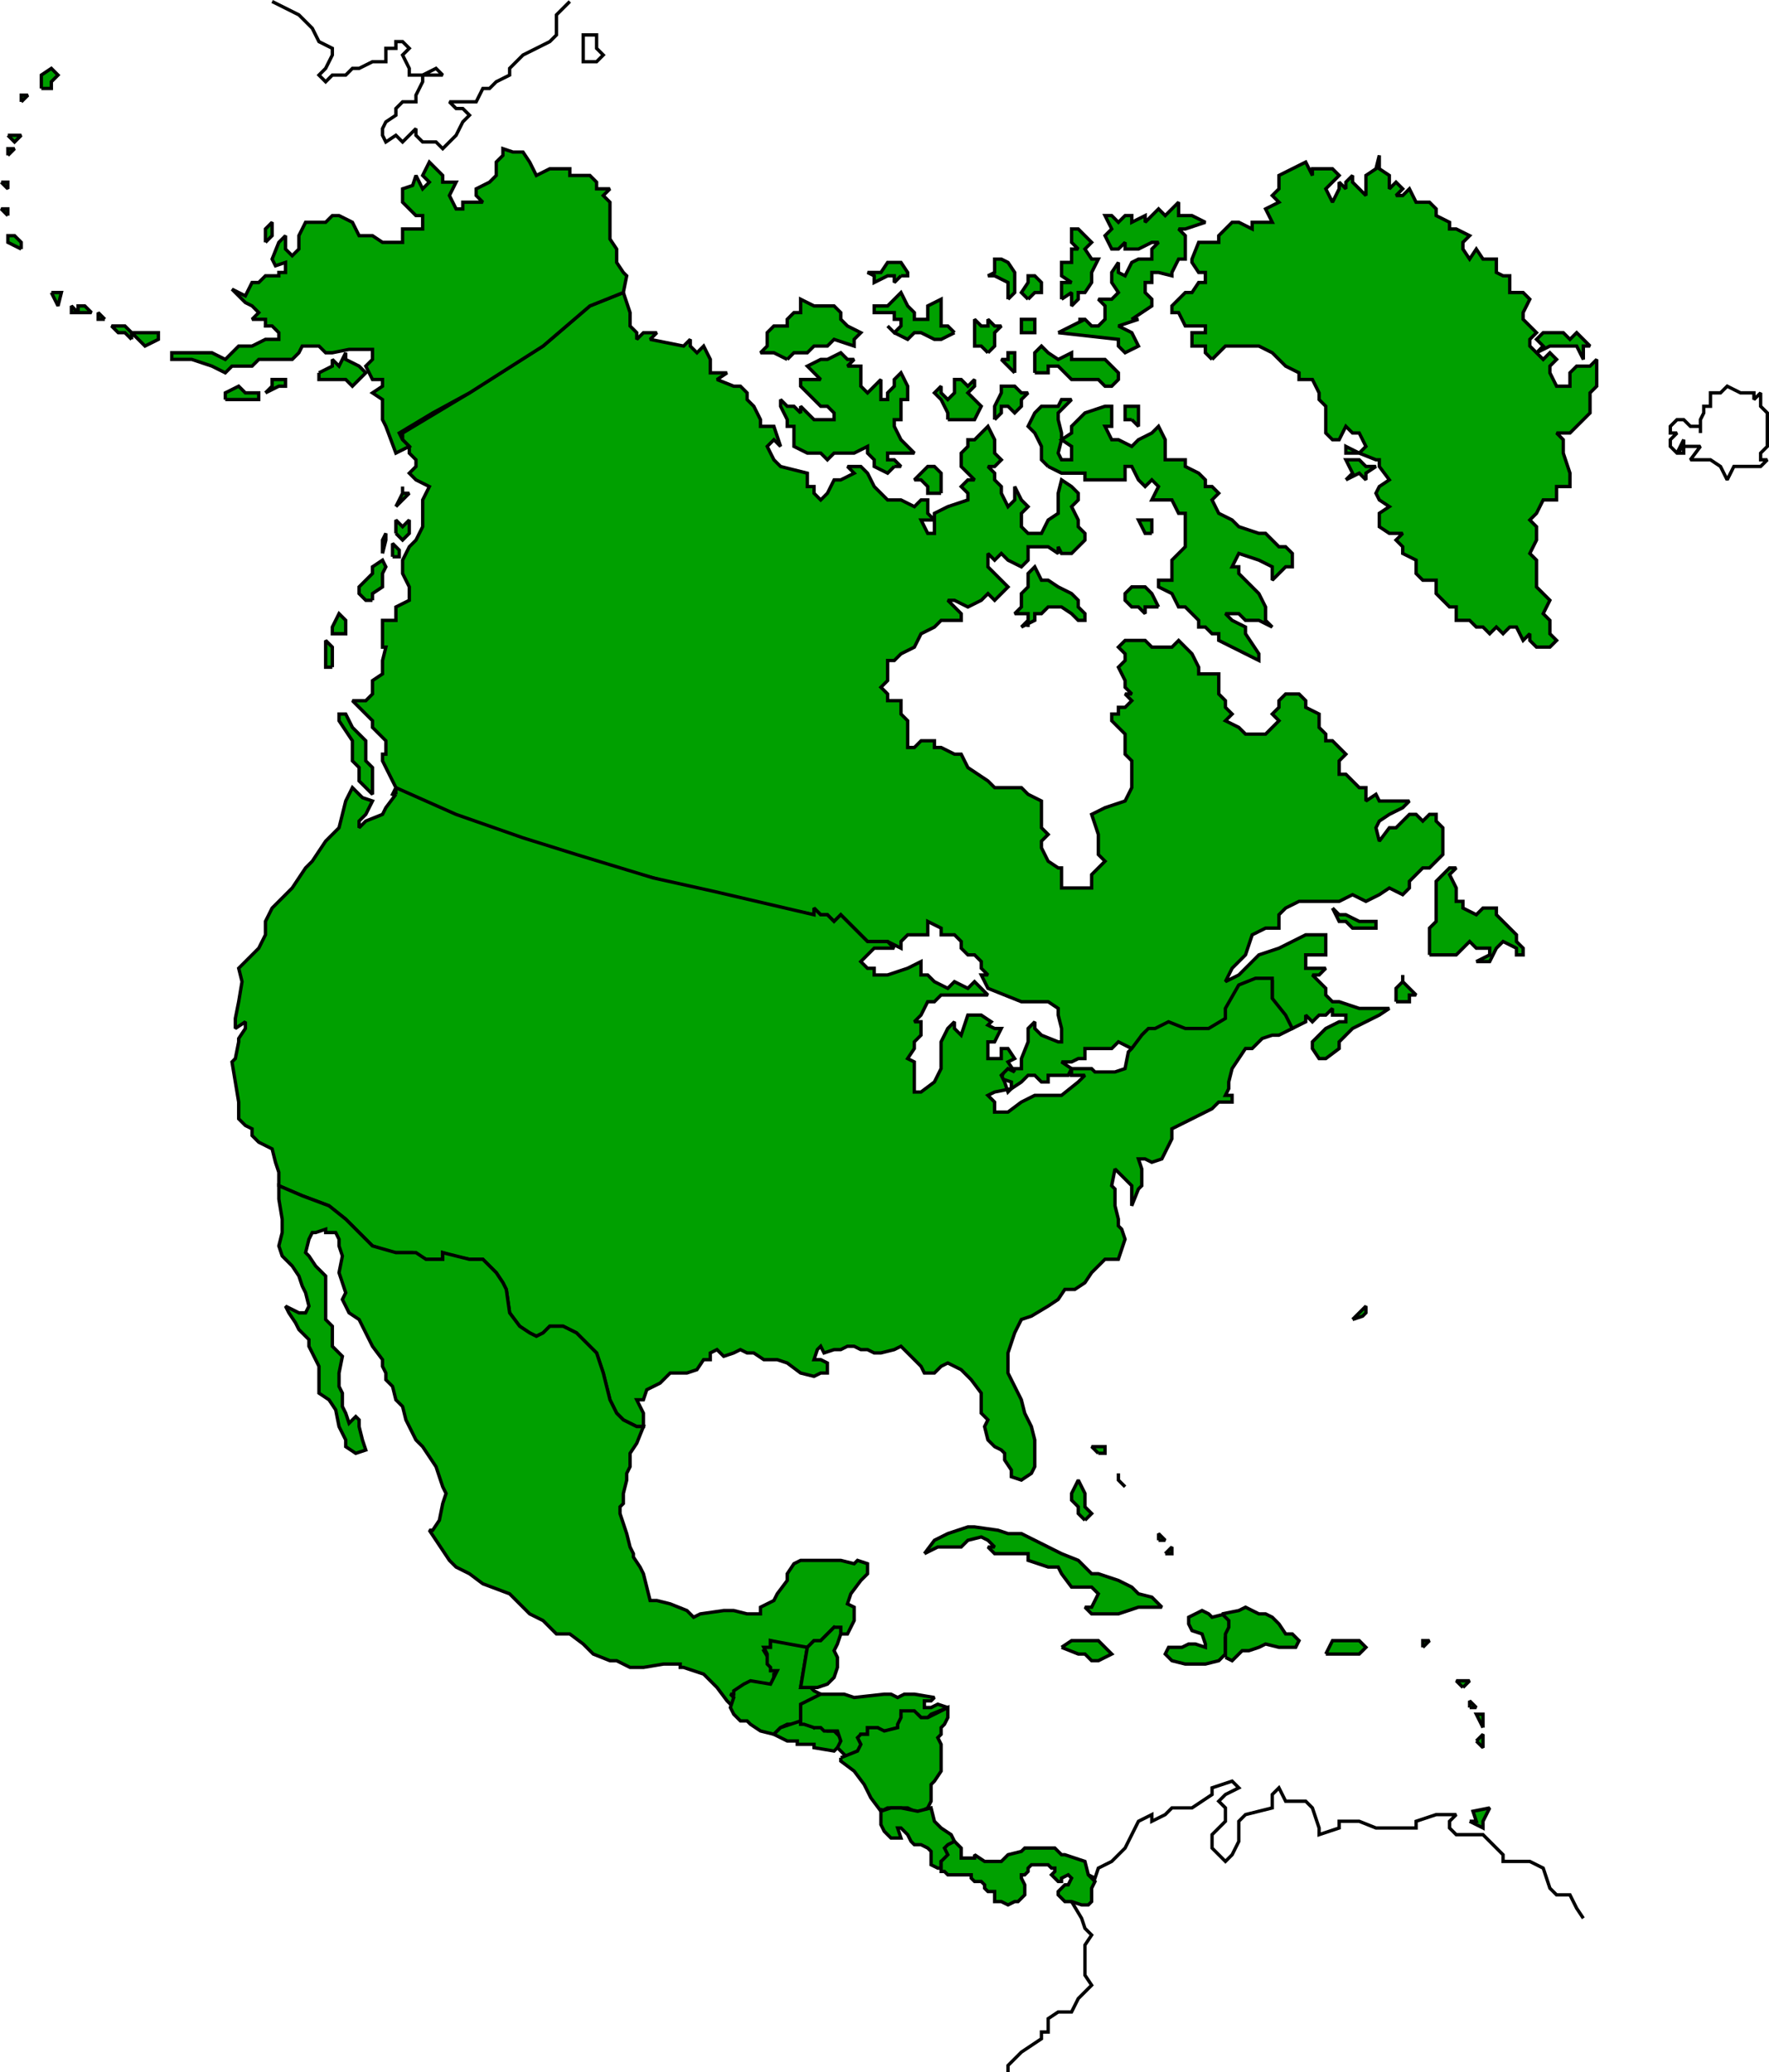 <svg xmlns="http://www.w3.org/2000/svg" width="528.854" height="619.447" version="1.2"><g fill="none" fill-rule="evenodd" stroke="#000" stroke-miterlimit="2" font-family="'Sans Serif'" font-size="12.5" font-weight="400"><path fill="#00a000" d="m299.354 322.447 3 1v2l3-2 2-2h2l2 2h2v-2h6l1-2-3-2h3l2-1h2v-3h8l2-2 4 2 1 1 2-5 1-1h2l5-2 5 2h7l6-4v-3l3-6 5-2h5v5l3 5 3 4 4-2v-2l2 2 2-2h2l2-2v2h4v2h-2l-4 2-2 2-2 2v2l2 3h2l4-3v-2l2-2 2-2 4-2 4-2 3-2h-9l-6-2h-2l-2-2v-2l-2-2-2-2h2l2-2h-6v-4h6v-6h-6l-4 2-4 2-6 2-4 4-2 2-4 2 2-4 4-4 2-6 4-2h4v-4l2-2 4-2h12l4-2 4 2 4-2 3-2 4 2 2-2v-2l4-4h2l2-2 2-2v-8l-2-2v-2h-2l-2 2-2-2h-2l-2 2-2 2h-2l-3 4-1-4 1-2 3-2 4-2 2-2h-9l-1-2-3 2v-4h-2l-2-2-2-2h-2v-4l2-2-2-2-2-2h-2v-2l-2-2v-4l-4-2v-2l-2-2h-4l-2 2v2l-2 2 2 2-2 2-2 2h-6l-2-2-4-2 2-2-2-2v-2l-2-2v-6h-6v-2l-2-4-4-4-2 2h-6l-2-2h-6l-2 2 2 2v2l-2 2 2 4v2l2 2h-2l2 2-2 2h-2v2h-2v2l2 2 2 2v6l2 2v8l-2 4-6 2-4 2 2 6v6l2 2-2 2-2 2v4h-9v-6h-1l-3-2-2-4v-2l2-2-2-2v-8l-4-2-2-2h-8l-2-2-6-4-2-4h-2l-4-2h-2v-2h-4l-2 2h-2v-8l-2-2v-4h-4v-2l-2-2 2-2v-6h2l2-2 4-2 2-4 4-2 2-2h6v-2l-4-4h2l4 2 4-2 2-2 2 2 2-2 2-2-2-2-4-4v-4l2 2 2-2 2 2 4 2 2-2v-4h6l3 2v-2l1 2h3l2-2 2-2v-2l-2-2v-2l-2-4 2-2v-2l-2-2-3-2-1 4v6l-3 2-2 4h-4l-2-2v-4l2-2-2-2-2-4v4l-2 2-2-4v-2l-2-2v-2l-2-2h2l2-2-2-2v-4l-2-4-2 2-2 2h-2v2l-2 2v4l4 4h-2l-2 2 2 2v2l-6 2-4 2v6h-2l-2-4h4l-2-2v-4h-2l-2 2-4-2h-4l-2-2-2-2-2-4-2-2h-4l2 2-4 2h-2l-2 4-2 2-2-2v-2h-2v-4l-8-2-2-2-2-4 2-2 2 2-2-6h-4v-2l-2-4-2-2v-2l-2-2h-2l-5-2 3-2h-5v-4l-2-4-2 2-2-2v-2l-2 2-10-2 2-2h-4l-2 2v-2l-2-2v-4l-2-6-10 4-14 12-22 14-10 6-10 6v2l2 2v2l2 2v2l-2 2 2 2 4 2-2 4v8l-2 4-2 2-2 4v4l2 4v4l-4 2v4h-4v8h1l-1 4v4l-3 2v4l-2 2h-4l2 2 4 4v2l4 4v4h-1v2l1 2 3 6-1 2 19 7 20 7 16 5 23 6 18 5 30 6v-2l2 2h2l2 2 2-2 2 2 4 4 2 2h6l4 2v-2l2-2h6v-4l4 2v2h4l2 2v2l2 2h2l2 2v2l2 2h-2l2 4 10 4h8l3 2v2l1 4v4h-1l-5-2-2-2v-2l-2 2v4l-2 5v3h-5l-1 3" vector-effect="non-scaling-stroke"/><path fill="#00a000" d="m118.354 237.447-3 4-1 2-5 2-2 2v-2l2-2 2-4-3-1-3-3-2 4-2 8-2 2-2 2-4 6-2 2-4 6-4 4-2 2-2 4v4l-2 4-2 2-4 4 1 4-1 6-1 5v3l3-2v2l-2 3v1l-1 5-1 1 1 6 1 6v5l2 2 2 1v2l2 2 2 1 2 1 1 4 1 3v4l7 3 8 3 5 4 6 6 2 2 6 2h6l4 2h5v-2l3 1 5 1h4l1 1 3 3 2 3 1 2 1 7 3 4 3 2 2 1 2-1 2-2h4l4 2 2 2 4 4 2 6 1 4 1 4 2 4 2 2 4 2h2v-4l-2-4h2l1-3 2-1 2-1 1-1 2-2h5l3-1 2-3h2v-2l2-1 2 2 3-1 2-1 2 1h2l3 2h4l3 1 4 3 4 1 2-1h2v-3l-2-1h-2l1-3 1-1 1 2 3-1h2l2-1h2l2 1h2l2 1h2l4-1 2-1 2 2 2 2 2 2 1 2h3l2-2 2-1 4 2 3 3 3 4v6l2 2-1 2 1 4 2 2 2 1 1 1v2l2 3v2l3 1 3-2 1-2v-8l-1-4-1-2-1-2-1-4-2-4-2-4v-6l2-6 2-4 3-1 5-3 3-2 2-3h3l3-2 2-3 4-4h4l1-3 1-3-1-3-1-1v-2l-1-4v-5l-1-1 1-5 2 2 3 3v6l2-5 1-1v-5l-1-3h2l2 1 3-1 1-2 2-4v-3l12-6 2-2h4v-2h-2l1-2v-2l1-4 2-3 2-3h2l2-2 1-1 3-1h2l4-2-2-4-4-5v-6h-5l-5 2-4 7v3l-5 3h-7l-5-2-4 2h-2l-2 2-3 4-1 1-1 5-3 1h-6l-1-1h-6v2h4l-2 2-5 4h-8l-4 2-4 3h-4v-3l-2-2 2-1 5-1-1 1-1-3-1-2 2-2 2 1-2-3 2-1-2-3h-2v3h-4v-5h2l2-4h-2l-2-1 1-1-3-2h-4l-2 6-2-2v-2l-2 2-2 4v8l-2 4-4 3h-2v-9l-2-1 2-3v-2l2-2v-4h-2l2-2 2-4h2l2-2h14l-2-2-2-2-2 2-4-2-2 2-4-2-2-2h-2v-4l-4 2-6 2h-4v-2h-2l-2-2 2-2 2-2h6l-2-2h-6l-2-2-4-4-2-2-2 2-2-2h-2l-2-2v2l-30-7-18-4-23-7-16-5-20-7-18-8v2" vector-effect="non-scaling-stroke"/><path fill="#00a000" d="m251.354 488.447-2-2-4 4h-2l-2 2h-4l-7-2v2l-2 1 3 5 2 1-2 1v3h-8l-4 3v4l-2-2-3-4-4-4-6-2h-1v-1h-5l-6 1h-4l-4-2h-2l-5-2-3-3-4-3h-4l-4-4-4-2-6-6-8-3-4-3-4-2-2-2-6-9h1l2-3 1-5 1-3-1-2-1-3-1-3-2-3-2-3-2-2-2-4-1-2-1-4-2-2-1-4-2-2v-2l-1-2v-2l-3-4-2-4-1-2-1-2-3-2-2-4 1-2-2-6 1-5-1-3v-2l-1-2h-3v-1l-3 1h-1l-1 2-1 4 1 1 2 3 3 3v13l2 2v6l2 2 1 1-1 5v4l1 2v4l1 2 1 3 2-2 1 1v2l1 4 1 3-3 1-3-2v-2l-2-4-1-5-2-3-3-2v-8l-2-4-1-2v-2l-1-1-2-2-1-2-2-3-1-2 4 2h2l1-2-1-4-1-2-1-3-2-3-3-3-1-3 1-4v-4l-1-6v-4l7 3 8 3 5 4 6 6 2 2 7 2h6l3 2h5v-2l4 1 4 1h4l1 1 3 3 2 3 1 2 1 7 3 4 3 2 2 1 2-1 2-2h4l4 2 2 2 4 4 2 6 1 4 1 4 2 4 2 2 4 2h2l-2 5-2 3v4l-1 2v2l-1 4v3l-1 1v2l2 6 1 4 1 2v1l2 3 1 2 1 4 1 4h2l4 1 5 2 2 2 2-1 7-1h3l4 1h4v-2l4-2 1-2 3-4v-2l2-3 2-1h12l4 1 1-1 3 1v3l-2 2-3 4-1 3 2 1v4l-2 4h-2" vector-effect="non-scaling-stroke"/><path fill="#00a000" d="m241.354 492.447-11-2v2h-2l1 2v3l1 1v1h2l-1 2-1 2-6-1-2 1-3 2v1h-1l1 1-1 3 1 2 2 2h2l1 1 3 2 4 1 2-2 2-1h3l1-1 1-2v-3h1l4-3-2-1-1-1h-3l2-12" vector-effect="non-scaling-stroke"/><path fill="#00a000" d="m241.354 492.447 2-2h2l4-4h2v2l-1 3-1 2 1 2v3l-1 3-2 2-3 1h-5l2-12m-2 22-3 1-3 1-2 2 4 2h3v1h5v1l6 1 2-2v-2l-1-1-1-1h-2l-1-1-1-1h-1l-1 1-1-1h-2l-1-1" vector-effect="non-scaling-stroke"/><path fill="#00a000" d="M239.354 514.447v-5l6-3h7l3 1 9-1h2l2 1 2-1h3l6 1-1 1h-2v2h2l2-1 3 1-5 2-1 1h-2l-1-1h-5v3l-1 1-3 1h-2l-1-1h-3v2h-2v4l-1 1-2 1-1 1-2-2-1-1 1-2-1-3h-4l-1-1h-2l-3-1h-1v-1" vector-effect="non-scaling-stroke"/><path fill="#00a000" d="m251.354 525.447 5-2 1-2-1-2 1-1h2v-2h3l2 1 4-1v-1l1-2v-2h4l2 2h2l6-3v3l-1 2-1 1v2l-1 1 1 2v8l-2 3-1 1v5l-1 2-2 1-1 1-1-1-2-1h-6l-2 1-3-4-2-4-3-4-4-3v-1" vector-effect="non-scaling-stroke"/><path fill="#00a000" d="M263.354 540.447v5l1 2 2 2h3l-1-3h1l2 2 1 2 1 1h2l2 1 1 1v4l2 1h1v-2l2-1 1-1-1-1v-1l1-1 1-1-1-2-3-2-2-2-1-4-4 1-5-1h-3l-3 1v-1" vector-effect="non-scaling-stroke"/><path fill="#00a000" d="m285.354 550.447 2 2v3h4v-1l3 2h5l2-2 4-1 1-1h9l2 2h1l3 1 3 1 1 4 2 2-1 2v4l-1 1h-2l-3-1h-2l-1-1-1-1v-1l1-1 1-1h1l1-2-1-1-2 1v1h-1l-1-1-1-1 1-1v-1h-1l-1-1h-5l-1 1v1l-1 1h-1v1l1 2v3l-2 2h-1l-2 1-2-1h-2v-3h-2l-1-1v-1l-1-1h-2l-1-1v-1h-7l-1-1h-1v-3l2-2-1-2 1-1 2-1" vector-effect="non-scaling-stroke"/><path d="m320.354 568.447 3 5 1 3 2 2-2 3v9l2 3-4 4-2 4h-4l-3 2v4h-2v2l-6 4-4 4v2m24-59 2 1 1-3 4-2 2-2 2-2 2-4 2-4 4-2v2l4-2 2-2h6l6-4v-2l6-2 2 2-4 2-2 2 2 2v4l-4 4v4l4 4 2-2 2-4v-6l2-2 8-2v-4l2-2 2 4h6l2 2 2 6v2l6-2v-2h6l5 2h12v-2l6-2h6l-2 2v2l2 2h8l4 4 2 2v2h8l4 2 2 6 2 2h4l2 4 2 3" vector-effect="non-scaling-stroke"/><path fill="#00a000" d="m276.354 464.447 3-4 4-2 6-2h2l7 1 3 1h4l8 4 4 2 5 2 4 4h2l6 2 4 2 2 2 4 1 3 3h-7l-6 2h-8l-2-2h2l2-4-2-2h-6l-3-4-1-2h-3l-3-1-3-1v-2h-10l-2-2h2l-2-2-2-1-4 1-2 2h-7l-2 1-2 1m41 28 3-2h8l2 2 2 2-4 2h-2l-2-2h-2l-5-2m79 2 2-4h8l2 2-2 2h-10m8-100 2-2 2-2v2l-1 1-3 1m33 110-2-2h4l-2 2m2 6v-2l2 2h-2m4 6-2-4h2v4m-2 4 2-2v4l-2-2m-16-28v-2h2l-2 2m14 52h2l-1-3 5-1-2 4v2l-4-2m-115-90-2-2v-2l-2-2v-2l2-4 2 4v4l2 2-2 2m24 10 2-2v2h-2m-2-4v-2l2 2h-2m-10-16-2-2v-2 2l2 2m-8-10-2-2h4v2h-2m38 48-4 1-1-1-2-1-2 1-2 1v2l1 2 3 1 1 3v1l-3-1h-2l-2 1h-4l-1 2 2 2 4 1h6l4-1 2-2v-5l2-3-2-4" vector-effect="non-scaling-stroke"/><path fill="#00a000" d="m366.354 495.447 2 1 2-2 1-1h2l3-1 2-1 4 1h5l1-2-2-2h-2l-2-3-2-2-2-1h-2l-4-2-2 1-5 1 2 2v2l-1 2v7m-257-260-2-2v-4l-2-2v-6l-4-6v-2h2l2 4 4 4v6l2 2v8l-2-2m318 50v-8l2-2v-12l4-4h2l-2 2 2 4v4h2v2l4 2 2-2h4v2l2 2 2 2 2 2v2l2 2v2h-2v-2l-4-2-2 2-2 4h-4l4-2v-2h-4l-2-2-2 2-2 2h-8m-29-14 2 2h2l4 2h5v2h-7l-2-2h-2l-2-4m19 28v-4l2-2v-2 2l2 2 2 2h-2v2h-4m-318-100v-6l-2-2v8h2m2-10h-2v-2l2-4 2 2v4h-2m206-2v-4h-4l2-2v-4l2-2v-4l2-2 2 4h2l3 2 4 2 2 2v2l2 2v2h-2l-2-2-3-2h-4l-2 2h-2v2l-4 2 2-2v-2 4m-26-40h-4v-2l-2-2h-2l2-2 2-2h2l2 2v6m2-22v-2l-2-4-2-2 2-2v2l2 2 2-2v-4h2l2 2 2-2v2l-2 2 2 2 2 2-2 4h-8m14 0v-4l2-4v-2h4l2 2h2l-2 2v2l-2 2-2-2h-2v2l-2 2m16 14-2-2v-4l-2-4-2-2 2-4 2-2h5l1-2h3l-4 4v2l1 4v2l-1 4 1 2h3v-4l-3-2 3-2v-2l2-2 2-2 6-2h2v6h-2l2 4h2l4 2 2-2 4-2 2-2 2 4v6h6v2l4 2 2 2v2h2l2 2-2 2 2 4 4 2 2 2 6 2h2l2 2 2 2h2l2 2v4h-2l-2 2-2 2v-4l-4-2-6-2-2 4h2v2l2 2 2 2 2 2 2 4v4l2 2-4-2h-4l-2-2h-4l2 2 4 2v2l4 6v2l-4-2-4-2-4-2v-2h-2l-2-2h-2v-2l-4-4h-2l-2-4-4-2v-2h4v-6l2-2 2-2v-10h-2l-2-4h-6l2-4-2-2-2 2-2-2-2-4h-2v4h-12v-2h-7l-4-2m33 42-2-4-2-2h-4l-2 2v2l2 2h2l2 2v-2h4" vector-effect="non-scaling-stroke"/><path fill="#00a000" d="M344.354 159.447h-2l-2-4h4v4m-6-34h-2v-4h4v6l-2-2m-71 14-2 2-4-2v-2l-2-2v-2l-4 2h-6l-2 2-2-2h-4l-4-2v-6h-2v-2l-2-4v-2l2 2h2l2 2v-2l2 2 2 2h6v-2l-2-2h-2l-4-4-2-2v-2h6l-2-2-2-2 4-2h2l4-2 2 2h2l-2 2h4v6l2 2 2-2 2-2v6h2v-2l2-2v-2l2-2 2 4v4h-2v6h-2v2l2 4 2 2 2 2h-8v2h2l2 2h-2m-32-32 2-2h4l2-2h4l2-2 6 2v-2l2-2-4-2-2-2v-2l-2-2h-6l-4-2v4h-2l-2 2v2h-4l-2 2v4l-2 2h4l4 2m68 4-2-2-2-2h2v-2h2v6m-8-6 2-2v-4l2-2h-2l-2-2v2h-2l-2-2v8h2l2 2m-10-6-4 2h-2l-4-2h-2l-2 2-4-2-2-2 2 2 2-2v-2h-2v-2h-6v-2h4l2-2 2-2 2 4 2 2v2h4v-4l4-2v8h2l2 2m-16-17-2 2v-2h-2l-4 2v-2l-2-1h4l2-3h4l2 3v1h-2m32 7v-5l-4-2h-2l2-1v-4h2l2 1 2 3v6l-2 2m6 0-2-2 2-3v-2h2l2 2v3h-2l-2 2m0 10h-2v-4h4v4h-2m2 12v-6l2-2 2 2 3 2 4-2v2h10l2 2 2 2v2l-2 2h-2l-2-2h-8l-4-4h-3v2h-4m8-22v-5h3l-3-2v-4h3v-4h2l-2-2v-4h2l4 4-2 2 2 3h2l-2 4v3l-2 3h-2v2l-2 2v-4l-3 2" vector-effect="non-scaling-stroke"/><path fill="#00a000" d="m316.354 99.447 4-2 4-2h-2 2l2 2h2l2-2v-4l-2-2h4l2-2-2-3v-3l2-3v3l2 1 2-4 2-1h4v-3l2-2h-2l-4 2h-4v-2l-2 2h-2l-2-4 2-2-2-4h2l2 2 2-2h2v2l4-2v2l2-2 2-2 2 2 4-4v4h4l4 2-6 2h-2l2 2v7h-2l-2 4v1l-4-1h-2v3h-2v3l2 2v2l-6 4h2l-6 2 4 2 2 4-4 2-2-2v-2l-18-2m46 8-2-2v-2h-4v-4h4v-2h-6l-2-4h-2v-2l2-2 2-2h2l2-3h2v-3h-2l-2-3v-1l2-5h6v-2l2-2 2-2h2l4 2v-2h6l-2-4 4-2-2-2 2-2v-4l8-4 2 4v-2h6l2 2-2 2-2 2 2 4 2-4v-2l2 2v-2l2-2v2l4 4v-6l3-2 1-4v4l3 2v4l2-2 2 2-2 2h2l2-2 2 4h4l2 2v2l4 2v2h2l4 2-2 2v2l2 3 2-3 2 3h4v4l2 1h2v5h4l2 2-2 4v2l2 2 2 2-2 2v2l2 2 2 2 2-2 2 2-2 2v2l2 4h4v-4l2-2h4l2-2v8l-2 2v6l-2 2-2 2-2 2h-4l2 2v4l2 6v4h-4v4h-4l-2 4-2 2 2 2v4l-2 4 2 2v8l2 2 2 2-2 4 2 2v4l2 2-2 2h-4l-2-2v-2l-2 2-2-4h-2l-2 2-2-2-2 2-2-2h-2l-2-2h-4v-4h-2l-4-4v-4h-4l-2-2v-4l-4-2v-2l-2-2 2-2h-4l-3-2v-4l3-2-3-2-1-2 1-2 3-2-3-4v-2h-1l-5-2h-4v-2l4 2 2-2-2-4h-2l-2-2-2 4h-2l-2-2v-8l-2-2v-2l-2-4h-4v-2l-4-2-2-2-2-2-4-2h-10l-2 2-2 2" vector-effect="non-scaling-stroke"/><path fill="#00a000" d="m402.354 143.447 2-2-2-4h4l2 2h3l-3 2v2l-2-2-4 2m57-38 2-2-2-2 2-2h6l2 2 2-2 2 2 2 2h-2v4l-2-4h-8l-4 2m-341 54v-4l2 2 2-2v4l-2 2-2-2m0-8 2-4v-2 2h2l-2 2-2 2m-7 28v-2l3-2v-4l1-2-1-2-3 2v2l-4 4v2l2 2h2m6-13v-4l2 2v2h-2m-3-1 1-4v-2l-1 2v4m-19-54v2h8l2 2 2-2 2-2-2-2-4-2v-2l-2 4-2-2v2l-4 2m-28 8v-2l4-2 2 2h4v2h-10m12-2 2-2v-2h4v2h-2l-4 2m0-45 2-2v-4l-2 2v4m-40 27 2 2 2 2 4-2v-2h-8m0 2v-2l-2-2h-4l2 2h2l2 2m-8-6-2-2v2h2m-6-2h-4v-2l2 2v-2h2l2 2h-2m-10-6h3l-1 4-2-4m-9-13-4-2v-2h2l2 2v2m-4-10-2-2h2v2m-2-10h2v2l-2-2m2-8v-2h2l-2 2m0-6h4l-2 2-2-2m4-10v-2h2l-2 2m6-4v-4l3-2 2 2-2 2v2h-3" vector-effect="non-scaling-stroke"/><path d="m81.354.447 4 2 4 2 2 2 2 2 2 4 4 2v2l-2 4-2 2 2 2 2-2h4l2-2h2l4-2h4v-4h3v-2h2l2 2-2 2 2 4v2h4l4-2 2 2h-6v2l-2 4v2h-4l-2 2v2l-3 2-1 2v2l1 2 3-2 2 2 2-2 2-2v2l2 2h4l2 2 4-4 2-4 2-2-2-2h-2l-2-2h8l2-4h2l2-2 4-2v-2l2-2 2-2 4-2 4-2 2-2v-6l2-2 2-2m6 10h2v4l2 2-2 2h-4v-8h2m325 125 2-2h5l-3 4h6l3 2 2 4 2-4h8l2-2h-2v-2l2-2v-10l-2-2v-4l-2 2v-2h-4l-4-2-2 2h-3v4h-2v2l-1 2v4-2h-3l-2-2h-2l-2 2v2h2l-2 2v2l2 2h2v-4l-2 4" vector-effect="non-scaling-stroke"/><path fill="#00a000" d="m186.354 87.447-10 4-14 12-22 14-11 6-10 6 1 2 2 2-4 2-3-8-1-2v-6l-3-2 3-2v-2h-3l-2-4 2-2v-3h-7l-5 1h-2l-2-2h-5l-1 2-2 2h-10l-2 2h-6l-2 2-4-2-6-2h-6v-2h12l4 2 2-2 2-2h4l4-2h4v-2l-2-2h-2v-2h-4l2-2-2-2-2-1-4-4 4 2 2-4h2l2-2h4v-1h2v-3l-3 1-1-2 2-5 2-2v4l2 2 2-2v-4l2-4h6l2-2h2l4 2 2 4h4l3 2h6v-4h6v-4h-2l-2-2-2-2v-4l3-1 1-3 2 4 2-2-2-2 2-4 4 4v2h4l-2 4 2 4h2v-2h6l-2-2v-2l4-2 2-2v-4l2-2v-2l3 1h3l2 3 2 4 4-2h6v2h6l2 2v2h4l-2 2 2 2v11l2 3v4l2 3 1 1-1 5" vector-effect="non-scaling-stroke"/></g></svg>

